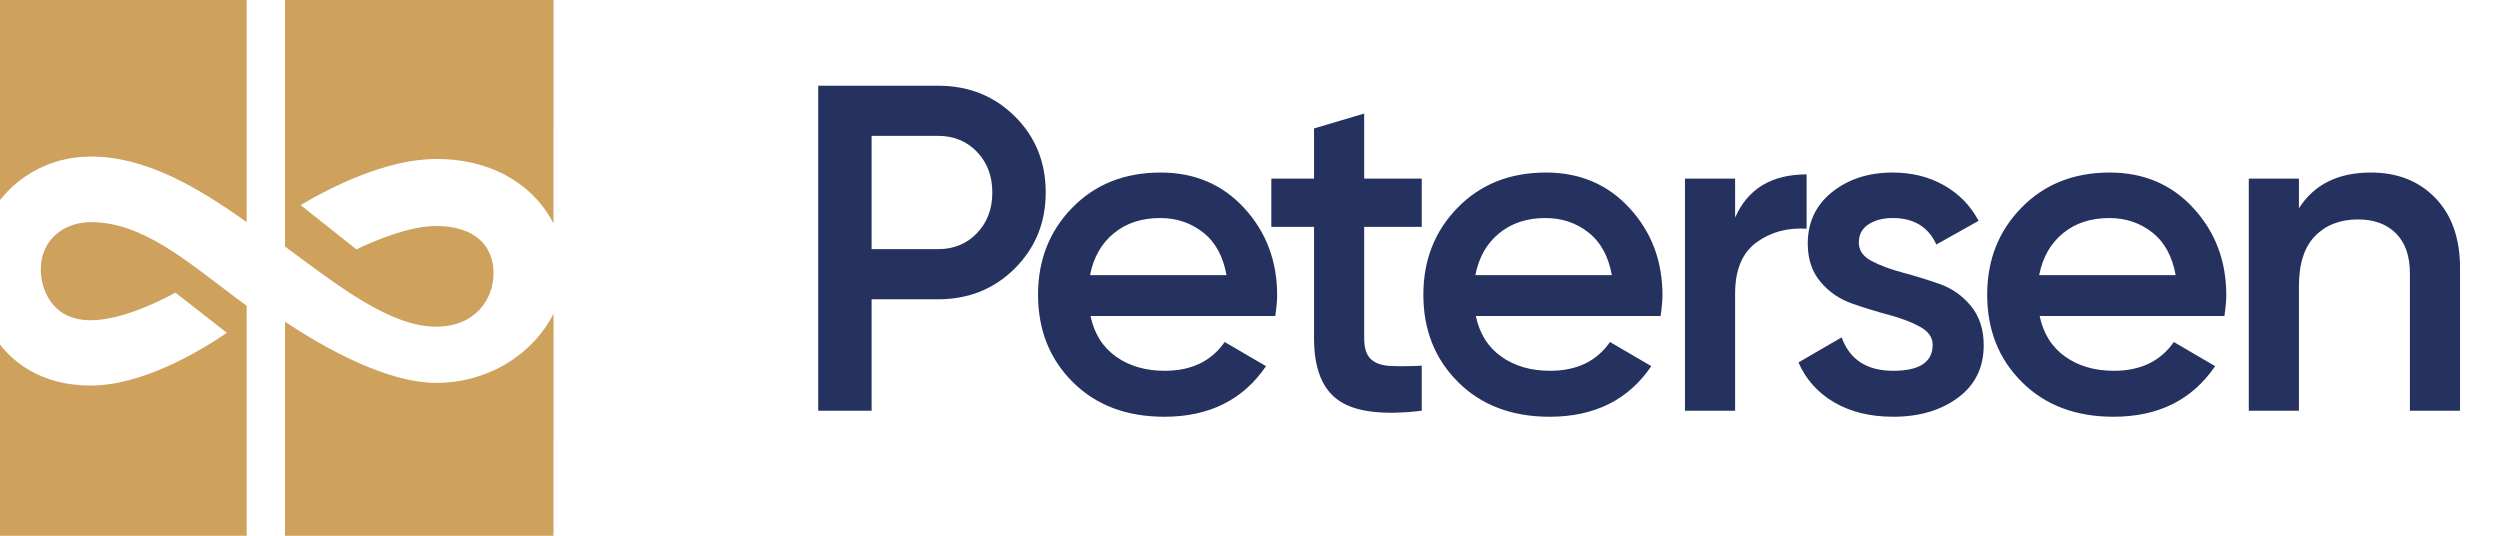 <?xml version="1.0" encoding="UTF-8"?>
<svg width="140px" height="30px" viewBox="0 0 140 30" version="1.1" xmlns="http://www.w3.org/2000/svg" xmlns:xlink="http://www.w3.org/1999/xlink">
    <!-- Generator: Sketch 52.6 (67491) - http://www.bohemiancoding.com/sketch -->
    <title>Logo-black</title>
    <desc>Created with Sketch.</desc>
    <g id="Logo-black" stroke="none" stroke-width="1" fill="none" fill-rule="evenodd">
        <g id="Logo" transform="translate(-1, 0)" fill="#CEA15C">
            <g id="Group">
                <path d="M16.961,0 L16.961,13.807 L17.078,13.894 C19.962,16.02 22.847,18.293 25.428,18.293 C27.633,18.293 28.637,16.739 28.637,15.296 C28.637,13.834 27.671,12.657 25.428,12.657 C23.946,12.657 22.066,13.435 20.959,13.964 L17.833,11.486 C19.519,10.487 22.632,8.903 25.428,8.903 C28.675,8.903 30.942,10.449 31.995,12.512 L32,0 L16.961,0 Z" id="Path"></path>
                <path d="M25.432,21.441 C22.671,21.441 19.26,19.535 16.961,18.022 L16.961,30 L31.995,30 L32,17.561 C30.845,19.852 28.323,21.441 25.432,21.441 Z" id="Path"></path>
                <path d="M6.089,12.439 C4.57,12.439 3.284,13.433 3.284,15.09 C3.284,16.146 3.871,17.933 6.072,17.933 C7.712,17.933 9.718,16.988 10.825,16.388 C11.803,17.145 12.741,17.893 13.705,18.638 C12.201,19.663 8.984,21.591 6.073,21.591 C3.365,21.591 1.492,20.319 0.489,18.525 L0.489,30 L14.812,30 L14.812,17.121 C14.638,16.993 14.484,16.879 14.355,16.785 C11.524,14.683 9.025,12.439 6.089,12.439 Z" id="Path"></path>
                <path d="M0.489,11.956 C1.58,10.078 3.62,8.766 6.09,8.766 C9.132,8.766 12.042,10.461 14.812,12.439 L14.812,0 L0.489,0 L0.489,11.956 Z" id="Path"></path>
            </g>
        </g>
        <path d="M52.528,4.8 C54.244,4.8 55.678,5.372 56.831,6.516 C57.984,7.66 58.56,9.081 58.56,10.78 C58.56,12.461 57.984,13.878 56.831,15.031 C55.678,16.184 54.244,16.76 52.528,16.76 L48.81,16.76 L48.81,23 L45.82,23 L45.82,4.8 L52.528,4.8 Z M52.528,13.952 C53.412,13.952 54.14,13.653 54.712,13.055 C55.284,12.457 55.57,11.699 55.57,10.78 C55.57,9.861 55.284,9.103 54.712,8.505 C54.14,7.907 53.412,7.608 52.528,7.608 L48.81,7.608 L48.81,13.952 L52.528,13.952 Z M61.068,17.696 C61.276,18.684 61.753,19.442 62.498,19.971 C63.243,20.5 64.153,20.764 65.228,20.764 C66.719,20.764 67.837,20.227 68.582,19.152 L70.896,20.504 C69.613,22.393 67.715,23.338 65.202,23.338 C63.087,23.338 61.38,22.692 60.08,21.401 C58.78,20.11 58.13,18.476 58.13,16.5 C58.13,14.559 58.771,12.934 60.054,11.625 C61.337,10.316 62.983,9.662 64.994,9.662 C66.901,9.662 68.465,10.329 69.687,11.664 C70.909,12.999 71.52,14.619 71.52,16.526 C71.52,16.821 71.485,17.211 71.416,17.696 L61.068,17.696 Z M61.042,15.408 L68.686,15.408 C68.495,14.351 68.058,13.553 67.373,13.016 C66.688,12.479 65.887,12.21 64.968,12.21 C63.928,12.21 63.061,12.496 62.368,13.068 C61.675,13.64 61.233,14.42 61.042,15.408 Z M79.618,12.704 L76.394,12.704 L76.394,18.944 C76.394,19.481 76.515,19.867 76.758,20.101 C77.001,20.335 77.36,20.465 77.837,20.491 C78.314,20.517 78.907,20.513 79.618,20.478 L79.618,23 C77.469,23.26 75.926,23.074 74.99,22.441 C74.054,21.808 73.586,20.643 73.586,18.944 L73.586,12.704 L71.194,12.704 L71.194,10 L73.586,10 L73.586,7.192 L76.394,6.36 L76.394,10 L79.618,10 L79.618,12.704 Z M82.646,17.696 C82.854,18.684 83.331,19.442 84.076,19.971 C84.821,20.5 85.731,20.764 86.806,20.764 C88.297,20.764 89.415,20.227 90.16,19.152 L92.474,20.504 C91.191,22.393 89.293,23.338 86.78,23.338 C84.665,23.338 82.958,22.692 81.658,21.401 C80.358,20.11 79.708,18.476 79.708,16.5 C79.708,14.559 80.349,12.934 81.632,11.625 C82.915,10.316 84.561,9.662 86.572,9.662 C88.479,9.662 90.043,10.329 91.265,11.664 C92.487,12.999 93.098,14.619 93.098,16.526 C93.098,16.821 93.063,17.211 92.994,17.696 L82.646,17.696 Z M82.62,15.408 L90.264,15.408 C90.073,14.351 89.636,13.553 88.951,13.016 C88.266,12.479 87.465,12.21 86.546,12.21 C85.506,12.21 84.639,12.496 83.946,13.068 C83.253,13.64 82.811,14.42 82.62,15.408 Z M97.166,12.184 C97.877,10.572 99.211,9.766 101.17,9.766 L101.17,12.808 C100.095,12.739 99.159,12.994 98.362,13.575 C97.565,14.156 97.166,15.113 97.166,16.448 L97.166,23 L94.358,23 L94.358,10 L97.166,10 L97.166,12.184 Z M104.094,13.588 C104.094,14.021 104.332,14.364 104.809,14.615 C105.286,14.866 105.866,15.083 106.551,15.265 C107.236,15.447 107.925,15.659 108.618,15.902 C109.311,16.145 109.896,16.556 110.373,17.137 C110.85,17.718 111.088,18.45 111.088,19.334 C111.088,20.582 110.607,21.561 109.645,22.272 C108.683,22.983 107.474,23.338 106.018,23.338 C104.735,23.338 103.635,23.069 102.716,22.532 C101.797,21.995 101.13,21.249 100.714,20.296 L103.132,18.892 C103.583,20.14 104.545,20.764 106.018,20.764 C107.491,20.764 108.228,20.279 108.228,19.308 C108.228,18.892 107.99,18.554 107.513,18.294 C107.036,18.034 106.456,17.813 105.771,17.631 C105.086,17.449 104.397,17.237 103.704,16.994 C103.011,16.751 102.426,16.348 101.949,15.785 C101.472,15.222 101.234,14.507 101.234,13.64 C101.234,12.444 101.689,11.482 102.599,10.754 C103.509,10.026 104.64,9.662 105.992,9.662 C107.067,9.662 108.024,9.9 108.865,10.377 C109.706,10.854 110.351,11.517 110.802,12.366 L108.436,13.692 C107.985,12.704 107.171,12.21 105.992,12.21 C105.455,12.21 105.004,12.327 104.64,12.561 C104.276,12.795 104.094,13.137 104.094,13.588 Z M114.22,17.696 C114.428,18.684 114.905,19.442 115.65,19.971 C116.395,20.5 117.305,20.764 118.38,20.764 C119.871,20.764 120.989,20.227 121.734,19.152 L124.048,20.504 C122.765,22.393 120.867,23.338 118.354,23.338 C116.239,23.338 114.532,22.692 113.232,21.401 C111.932,20.11 111.282,18.476 111.282,16.5 C111.282,14.559 111.923,12.934 113.206,11.625 C114.489,10.316 116.135,9.662 118.146,9.662 C120.053,9.662 121.617,10.329 122.839,11.664 C124.061,12.999 124.672,14.619 124.672,16.526 C124.672,16.821 124.637,17.211 124.568,17.696 L114.22,17.696 Z M114.194,15.408 L121.838,15.408 C121.647,14.351 121.21,13.553 120.525,13.016 C119.84,12.479 119.039,12.21 118.12,12.21 C117.08,12.21 116.213,12.496 115.52,13.068 C114.827,13.64 114.385,14.42 114.194,15.408 Z M132.77,9.662 C134.261,9.662 135.465,10.139 136.384,11.092 C137.303,12.045 137.762,13.354 137.762,15.018 L137.762,23 L134.954,23 L134.954,15.304 C134.954,14.333 134.694,13.588 134.174,13.068 C133.654,12.548 132.943,12.288 132.042,12.288 C131.054,12.288 130.257,12.596 129.65,13.211 C129.043,13.826 128.74,14.767 128.74,16.032 L128.74,23 L125.932,23 L125.932,10 L128.74,10 L128.74,11.664 C129.589,10.329 130.933,9.662 132.77,9.662 Z" id="Petersen" fill="#25325F"></path>
    </g>
</svg>
